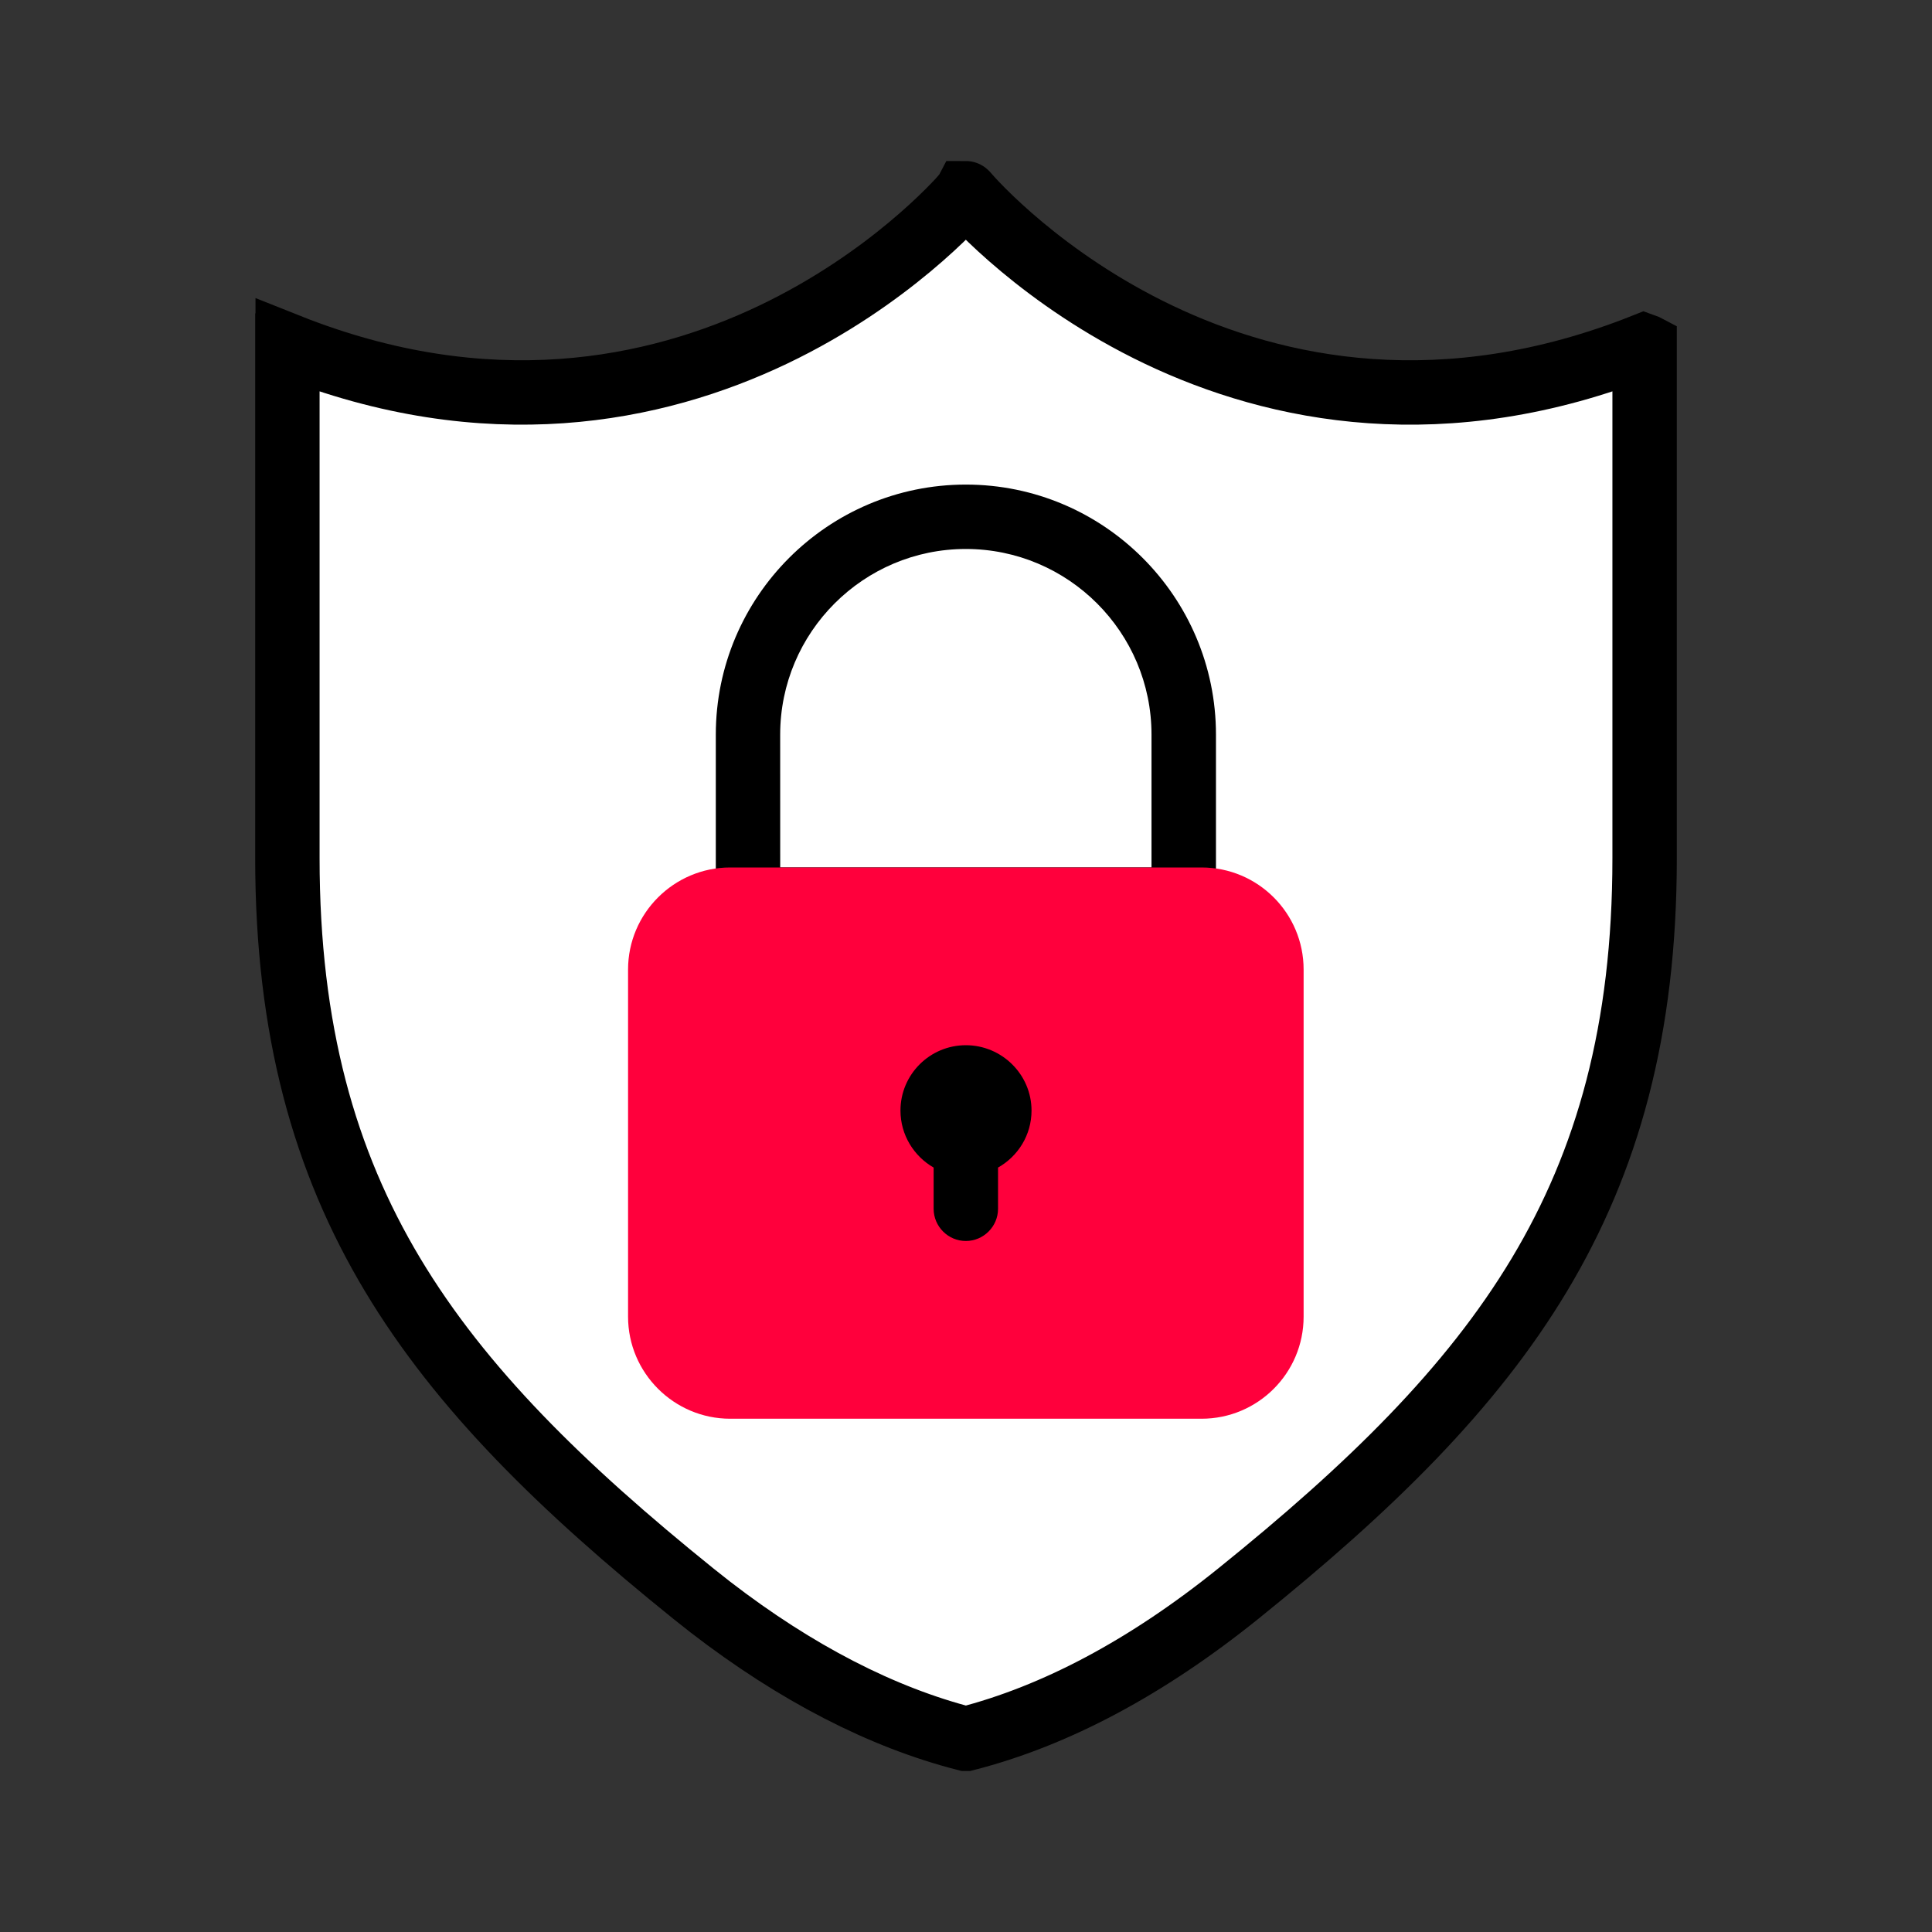 <svg width="60" height="60" viewBox="0 0 60 60" fill="none" xmlns="http://www.w3.org/2000/svg">
<rect x="0" y="0" width="60" height="60" fill="#333333" stroke="none"/>
<path d="M29.997 6.003L29.998 6.004C30.252 6.302 32.377 8.671 35.976 10.39C39.642 12.14 44.838 13.209 51.063 10.733C51.066 10.734 51.069 10.735 51.073 10.737L51.075 10.738V26.65C51.075 31.991 49.923 36.057 47.809 39.585C45.68 43.135 42.54 46.202 38.457 49.491C35.612 51.783 32.77 53.293 30.002 54H29.993C29.991 54 29.988 53.999 29.986 53.999C27.4 53.336 24.732 51.968 22.065 49.912L21.532 49.491C17.454 46.202 14.317 43.135 12.19 39.585C10.077 36.057 8.925 31.991 8.925 26.65V10.733C8.926 10.733 8.928 10.733 8.929 10.732C8.931 10.732 8.932 10.732 8.934 10.732V10.731C15.155 13.209 20.35 12.14 24.016 10.39C27.61 8.673 29.735 6.305 29.991 6.004C29.991 6.004 29.992 6.004 29.993 6.003L29.994 6.001C29.995 6.001 29.996 6.002 29.997 6.003Z" fill="white" stroke="black" stroke-width="2"/>
<path d="M36.763 28.938H23.23C22.677 28.938 22.23 28.49 22.23 27.938V22.815C22.23 18.533 25.712 15.049 29.995 15.049C34.279 15.049 37.763 18.533 37.763 22.815V27.938C37.763 28.491 37.315 28.938 36.763 28.938ZM24.23 26.938H35.761V22.815C35.761 19.635 33.175 17.049 29.994 17.049C26.816 17.049 24.229 19.635 24.229 22.815L24.23 26.938Z" fill="black"/>
<path d="M40.485 30.11V40.89C40.485 42.64 39.065 44.06 37.315 44.06H22.675C20.935 44.06 19.505 42.64 19.505 40.89V30.11C19.505 28.36 20.935 26.94 22.675 26.94H37.315C39.065 26.94 40.485 28.36 40.485 30.11Z" fill="#FF003C"/>
<path d="M32.035 34.49C32.035 35.25 31.615 35.91 30.995 36.26V37.54C30.995 38.09 30.545 38.54 29.995 38.54C29.445 38.54 28.995 38.09 28.995 37.54V36.26C28.385 35.91 27.965 35.25 27.965 34.49C27.965 33.37 28.875 32.46 29.995 32.46C31.115 32.46 32.035 33.37 32.035 34.49Z" fill="black"/>
</svg>
